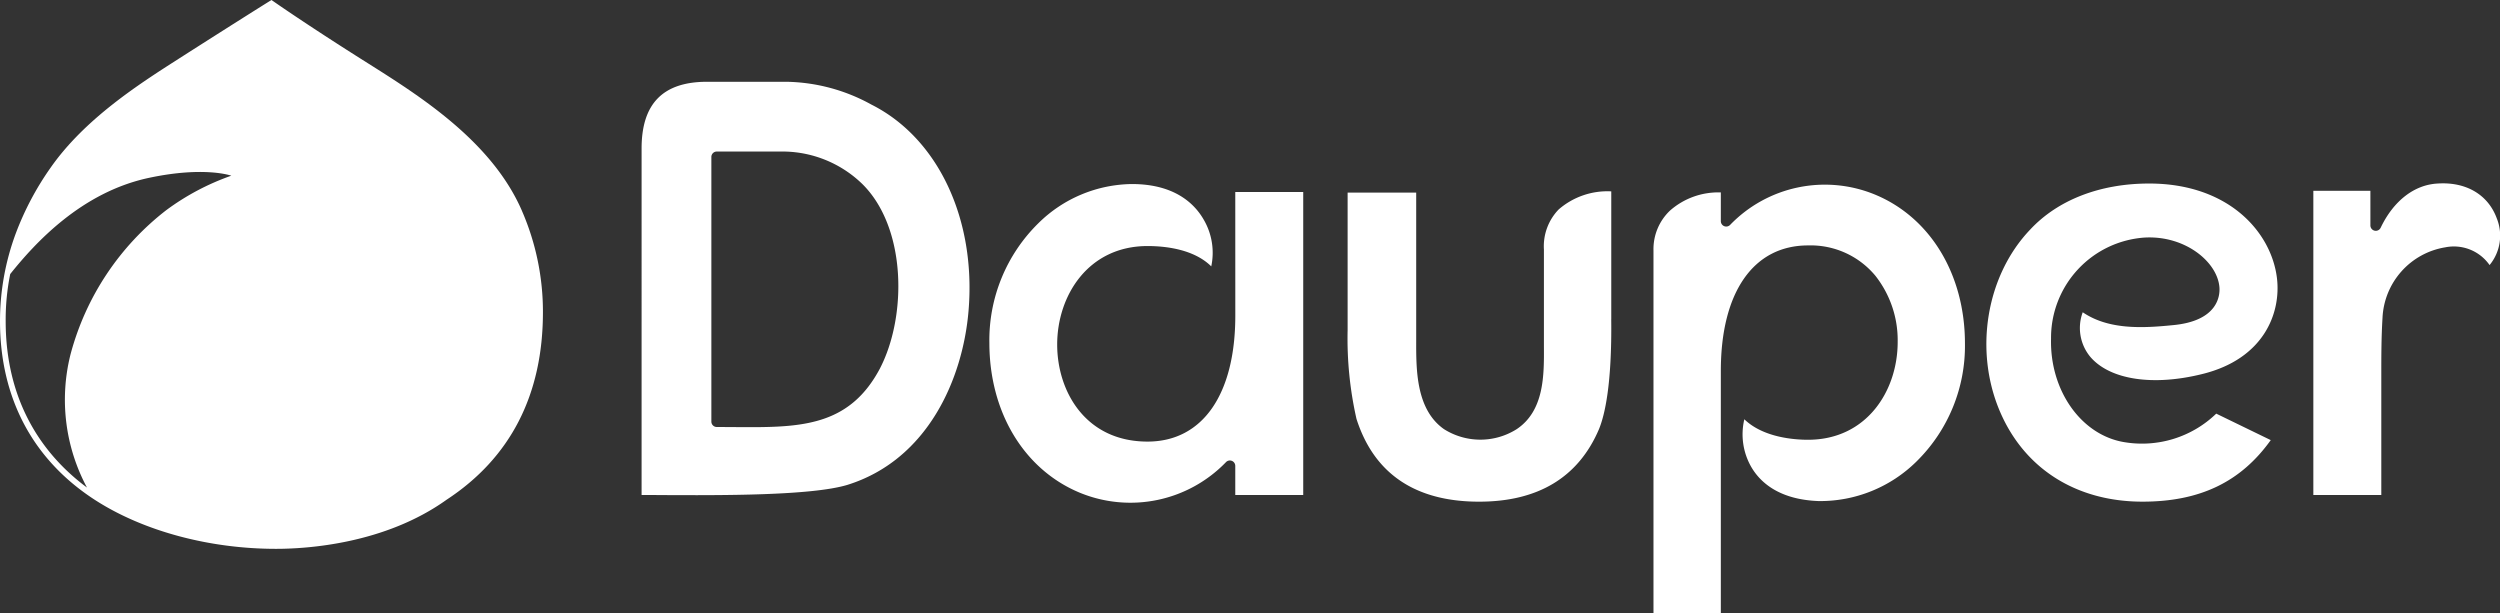 <svg xmlns="http://www.w3.org/2000/svg" xmlns:xlink="http://www.w3.org/1999/xlink" id="Grupo_14847" data-name="Grupo 14847" width="291.646" height="71.526" viewBox="0 0 291.646 71.526"><rect x="0" y="0" width="291.646" height="71.526" fill="#333333" stroke="none"/><defs><clipPath id="clip-path"><rect id="Rect&#xE1;ngulo_4749" data-name="Rect&#xE1;ngulo 4749" width="291.646" height="71.526" fill="none"></rect></clipPath></defs><g id="Grupo_14798" data-name="Grupo 14798" clip-path="url(#clip-path)"><path id="Trazado_17864" data-name="Trazado 17864" d="M224.953,27.934l0,0a21.141,21.141,0,0,0-9.959-2.687h-9.258c-5.14,0-7.638,2.545-7.638,7.78V73.453c.719,0,1.491,0,2.306.009,6.951.032,17.465.082,21.687-1.185,9.424-2.936,13.489-12.419,14.149-20.315.892-10.676-3.538-20.107-11.284-24.03m.913,30.824,0,0c-3.353,6.273-8.524,6.783-15.038,6.783-.62,0-1.253,0-1.9-.009-.674,0-1.362-.01-2.064-.01a.63.63,0,0,1-.629-.629V34.015a.629.629,0,0,1,.629-.629h7.915a13.389,13.389,0,0,1,9.059,3.78c5.188,5.116,5.231,15.484,2.028,21.592" transform="translate(-123.251 -15.707)" fill="#fff"></path><path id="Trazado_17865" data-name="Trazado 17865" d="M334.177,72.178c0,9.2-3.828,14.693-10.24,14.693-7.242,0-10.54-5.868-10.54-11.32,0-5.711,3.62-11.492,10.54-11.492,1.982,0,5.376.331,7.434,2.373a7.651,7.651,0,0,0-.84-5.383c-1.022-1.822-3.209-4.032-7.82-4.212q-.284-.011-.567-.011a15.766,15.766,0,0,0-10.949,4.58,19.109,19.109,0,0,0-5.708,13.952c0,8.073,4.033,14.766,10.526,17.468A15.5,15.5,0,0,0,333.1,89.258a.63.63,0,0,1,1.073.446v3.4H342.1V57.755h-7.927Z" transform="translate(-190.068 -35.356)" fill="#fff"></path><path id="Trazado_17866" data-name="Trazado 17866" d="M446.866,74.016V59.088a8.674,8.674,0,0,0-6.135,2.108,6.176,6.176,0,0,0-1.722,4.678l0,11.305c.02,3.341.046,7.5-3.18,9.651a7.942,7.942,0,0,1-8.483-.008c-3.251-2.29-3.243-6.9-3.237-10.268V59.233h-8V75.282a42.468,42.468,0,0,0,1.034,10.348c2.049,6.4,6.863,9.657,14.308,9.657,6.881,0,11.584-2.843,13.978-8.451.7-1.7,1.517-5.3,1.433-12.819" transform="translate(-258.898 -36.763)" fill="#fff"></path><path id="Trazado_17867" data-name="Trazado 17867" d="M546.878,75.526c0-8.023-4.011-14.676-10.467-17.362A15.36,15.36,0,0,0,519.472,61.7a.63.63,0,0,1-1.073-.447V57.9h-.045a8.524,8.524,0,0,0-5.874,2.111,6.194,6.194,0,0,0-1.938,4.628v42.336H518.4V78.706c0-9.155,3.8-14.622,10.169-14.622a9.812,9.812,0,0,1,7.87,3.551,12.149,12.149,0,0,1,2.591,7.72c0,5.665-3.594,11.4-10.462,11.4-1.583,0-5.218-.252-7.426-2.391a7.64,7.64,0,0,0,.791,5.535c.993,1.731,3.164,3.831,7.86,4.007a15.972,15.972,0,0,0,11.454-4.638,18.906,18.906,0,0,0,5.631-13.743" transform="translate(-317.65 -35.453)" fill="#fff"></path><path id="Trazado_17868" data-name="Trazado 17868" d="M624.573,71.691a5.266,5.266,0,0,0,.914,5.23c2.3,2.649,7.3,3.4,13.044,1.968,7.212-1.777,9.195-7.144,8.7-11.2-.644-5.308-5.585-11.021-14.91-11.021-5.727,0-10.657,1.911-13.884,5.382-5.123,5.369-6.567,14.094-3.515,21.224,2.858,6.678,8.917,10.507,16.622,10.507,6.688,0,11.464-2.285,14.965-7.18l-6.36-3.089a12.462,12.462,0,0,1-10.764,3.321c-5.008-.846-8.666-6.042-8.506-12.084A11.719,11.719,0,0,1,631.8,62.971c4.735-.261,8.512,2.857,8.724,5.827.066.915-.14,3.937-5.528,4.4-3.488.35-7.423.533-10.419-1.511" transform="translate(-381.607 -35.258)" fill="#fff"></path><path id="Trazado_17869" data-name="Trazado 17869" d="M729.693,64.075a5.076,5.076,0,0,1,5.159,2.072,5.386,5.386,0,0,0,.838-5.455c-1.006-2.75-3.571-4.268-6.862-4.059-2.743.128-5.175,2.007-6.68,5.155a.63.63,0,0,1-1.2-.272V57.482h-6.655V92.97h7.928V78.76c0-1.866,0-4.189.142-6.47a8.74,8.74,0,0,1,7.328-8.215" transform="translate(-444.422 -35.224)" fill="#fff"></path><path id="Trazado_17870" data-name="Trazado 17870" d="M60.9,24.617C57.391,16.5,49.013,11.224,42.9,7.368l-.867-.547c-6.252-3.955-9.967-6.545-10-6.57L31.666,0l-.371.232c-.037.023-3.774,2.357-10.483,6.645C16.2,9.827,9.875,13.868,5.876,19.6a34.059,34.059,0,0,0-4.027,7.607A29.384,29.384,0,0,0,0,37.459C0,46.477,3.874,53.719,11.2,58.4c5.6,3.576,13.253,5.627,21,5.627,3.578,0,12.677-.558,19.9-5.73,7.457-4.887,11.238-12.249,11.238-21.882a29.518,29.518,0,0,0-2.442-11.8M19.418,24.5A31.478,31.478,0,0,0,8.226,41.345a21.675,21.675,0,0,0,1.919,15.531C4.68,52.824.662,46.534.662,37.46a26.881,26.881,0,0,1,.529-5.489c2.873-3.585,8.283-9.545,16.2-11.226,6.467-1.373,9.592-.249,9.592-.249A28.754,28.754,0,0,0,19.418,24.5" transform="translate(0)" fill="#fff"></path></g></svg>